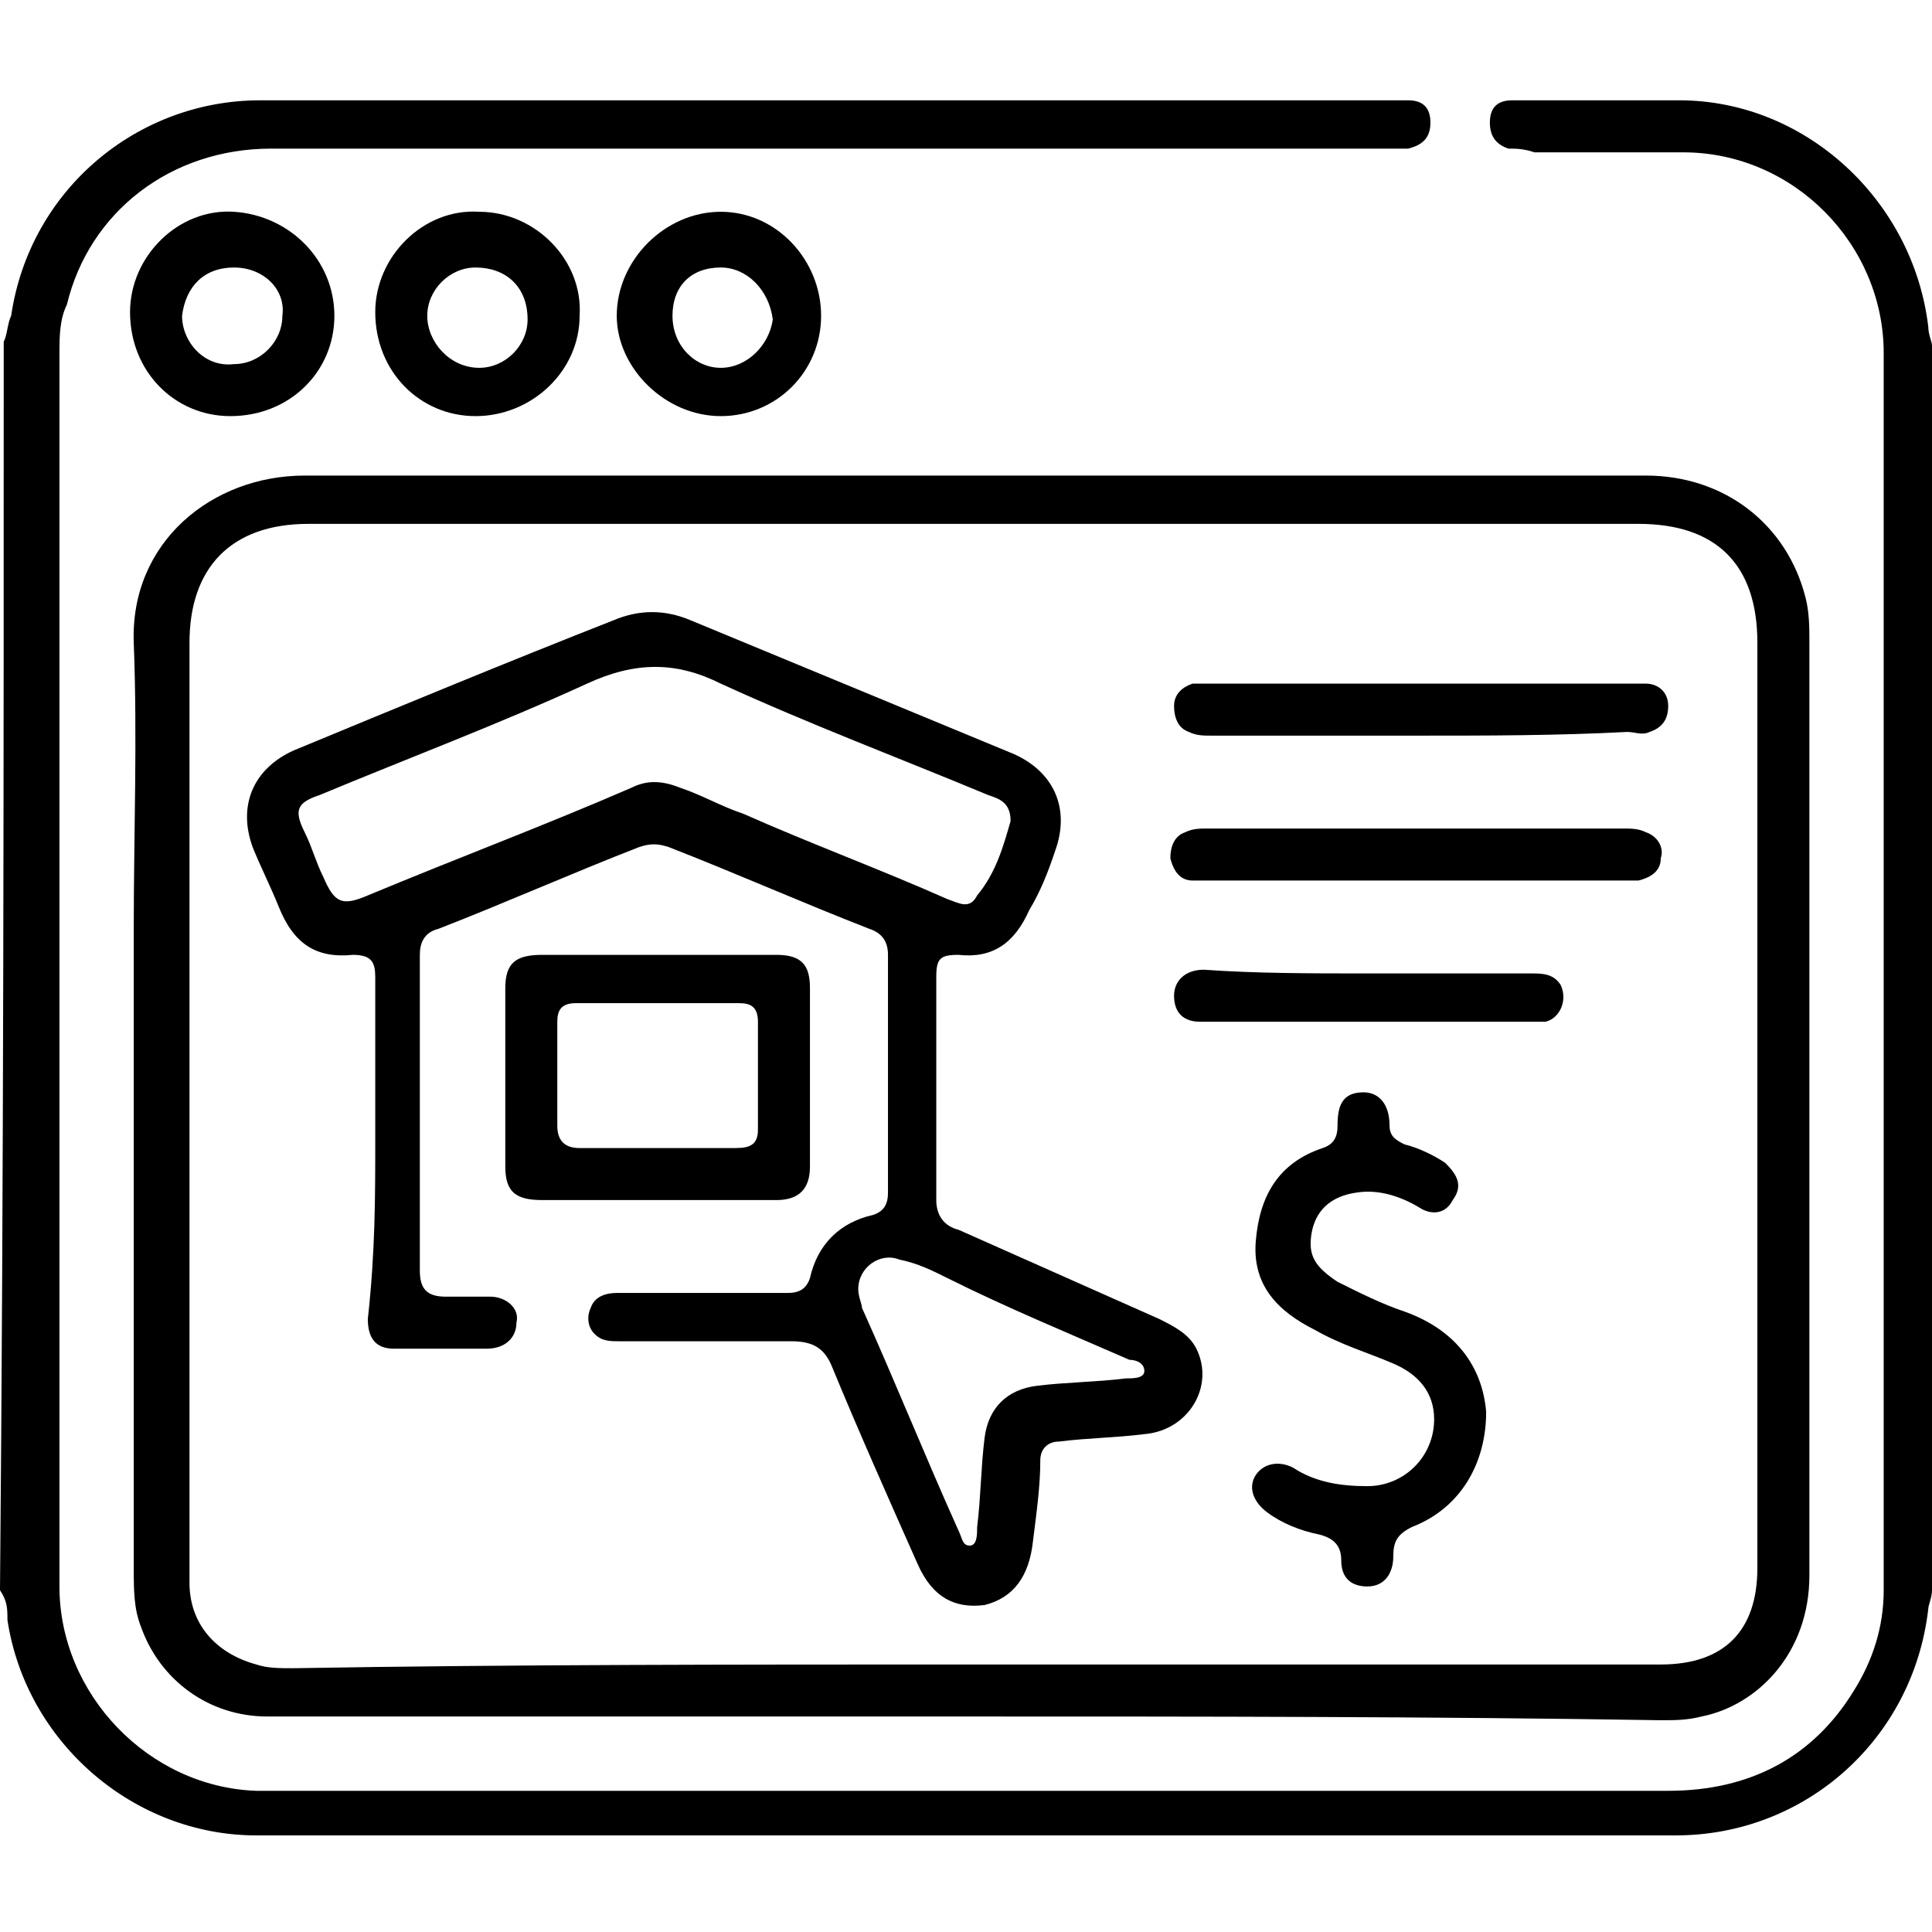 <svg width="52" height="52" viewBox="0 0 52 52" fill="none" xmlns="http://www.w3.org/2000/svg">
<g clip-path="url(#clip0_213_122)">
<path d="M0.1 9.2C0.2 9 0.2 8.7 0.3 8.5C0.8 5.1 3.7 2.7 7 2.7C17.2 2.7 27.3 2.7 37.5 2.7C37.6 2.7 37.7 2.7 37.9 2.7C38.3 2.7 38.5 2.9 38.5 3.3C38.5 3.7 38.3 3.9 37.9 4C37.7 4 37.4 4 37.1 4C27.1 4 17.2 4 7.3 4C4.6 4 2.4 5.7 1.8 8.2C1.6 8.6 1.6 9.1 1.6 9.5C1.6 20.6 1.6 31.6 1.6 42.7C1.6 45.6 4 48.1 6.9 48.2C7.1 48.2 7.2 48.2 7.4 48.2C19.9 48.2 32.4 48.2 44.9 48.2C47.1 48.2 48.8 47.3 49.9 45.5C50.4 44.7 50.7 43.8 50.7 42.8C50.7 31.7 50.7 20.6 50.7 9.5C50.7 6.6 48.3 4.1 45.3 4.1C44 4.1 42.6 4.1 41.3 4.1C41 4 40.8 4 40.6 4C40.3 3.9 40.1 3.7 40.1 3.3C40.1 2.9 40.3 2.7 40.7 2.7C40.8 2.7 41 2.7 41.1 2.7C42.5 2.7 43.8 2.7 45.2 2.7C48.6 2.7 51.5 5.4 51.9 8.8C51.9 9 52 9.2 52 9.3C52 20.5 52 31.6 52 42.8C52 43 51.9 43.2 51.9 43.3C51.5 46.8 48.6 49.4 45.1 49.4C32.4 49.4 19.6 49.4 6.9 49.4C3.6 49.4 0.7 46.9 0.2 43.6C0.2 43.3 0.2 43.1 0 42.8C0.1 31.7 0.1 20.5 0.1 9.2Z" fill="black"/>
<path d="M26.1 46.2C19.8 46.2 13.5 46.2 7.2 46.2C5.6 46.2 4.3 45.2 3.8 43.8C3.6 43.3 3.6 42.8 3.6 42.2C3.6 36.5 3.6 30.7 3.6 25C3.6 22.4 3.7 19.9 3.6 17.3C3.5 14.6 5.7 12.8 8.2 12.8C20.2 12.8 32.3 12.8 44.3 12.8C46.4 12.8 48.1 14.1 48.6 16.1C48.7 16.5 48.7 16.9 48.7 17.3C48.7 25.7 48.7 34.1 48.7 42.4C48.7 44.5 47.3 45.9 45.8 46.2C45.4 46.3 45.1 46.3 44.7 46.3C38.5 46.2 32.3 46.2 26.1 46.2ZM26.1 44.8C32.3 44.8 38.5 44.8 44.7 44.8C46.4 44.8 47.3 43.9 47.3 42.2C47.3 33.9 47.3 25.6 47.3 17.3C47.3 15.2 46.2 14.1 44.1 14.1C32.2 14.1 20.2 14.1 8.3 14.1C6.2 14.1 5.1 15.3 5.1 17.3C5.1 24.3 5.1 31.3 5.1 38.3C5.1 39.7 5.1 41.1 5.1 42.6C5.1 43.7 5.8 44.5 6.9 44.8C7.2 44.9 7.5 44.9 7.9 44.9C13.8 44.8 19.9 44.8 26.1 44.8Z" fill="black"/>
<path d="M12.8 11.2C11.3 11.2 10.1 10 10.1 8.4C10.1 6.9 11.4 5.6 12.9 5.7C14.4 5.7 15.7 7 15.6 8.5C15.6 10 14.3 11.2 12.8 11.2ZM12.8 7.2C12.1 7.2 11.5 7.8 11.5 8.5C11.5 9.2 12.1 9.9 12.9 9.9C13.6 9.9 14.2 9.3 14.2 8.6C14.2 7.7 13.6 7.2 12.8 7.2Z" fill="black"/>
<path d="M22.1 8.5C22.1 10 20.9 11.2 19.4 11.2C17.9 11.2 16.6 9.9 16.6 8.5C16.6 7 17.9 5.7 19.4 5.7C20.9 5.7 22.1 7 22.1 8.5ZM19.4 7.2C18.6 7.2 18.1 7.7 18.1 8.5C18.1 9.3 18.7 9.9 19.4 9.9C20.1 9.9 20.7 9.3 20.8 8.6C20.7 7.8 20.1 7.2 19.4 7.2Z" fill="black"/>
<path d="M9 8.5C9 10 7.8 11.2 6.2 11.2C4.7 11.2 3.5 10 3.5 8.4C3.5 6.9 4.8 5.6 6.3 5.7C7.8 5.8 9 7 9 8.5ZM6.3 7.2C5.5 7.2 5 7.7 4.9 8.5C4.9 9.2 5.5 9.9 6.3 9.8C7 9.8 7.6 9.2 7.6 8.5C7.7 7.8 7.1 7.2 6.3 7.2Z" fill="black"/>
<path d="M10.1 30.7C10.1 29.2 10.1 27.8 10.1 26.3C10.1 25.9 10 25.7 9.5 25.7C8.5 25.8 7.9 25.4 7.5 24.4C7.3 23.9 7 23.3 6.8 22.8C6.4 21.7 6.8 20.7 7.9 20.2C10.8 19 13.7 17.8 16.5 16.7C17.2 16.4 17.9 16.4 18.6 16.7C21.5 17.9 24.4 19.1 27.3 20.3C28.4 20.8 28.8 21.8 28.4 22.9C28.2 23.5 28 24 27.7 24.5C27.3 25.4 26.7 25.8 25.8 25.7C25.3 25.7 25.2 25.8 25.2 26.3C25.2 28.3 25.2 30.3 25.2 32.3C25.2 32.7 25.4 33 25.8 33.1C27.6 33.9 29.4 34.7 31.2 35.5C31.6 35.7 32 35.9 32.2 36.3C32.7 37.3 32 38.5 30.8 38.6C30 38.7 29.3 38.7 28.5 38.8C28.2 38.8 28 39 28 39.3C28 40 27.9 40.7 27.8 41.5C27.7 42.4 27.3 43 26.5 43.2C25.7 43.3 25.1 43 24.7 42.1C23.9 40.3 23.1 38.5 22.4 36.8C22.2 36.3 21.9 36.1 21.3 36.1C19.8 36.1 18.2 36.1 16.7 36.1C16.4 36.1 16.2 36.1 16 35.9C15.8 35.7 15.8 35.4 15.9 35.2C16 34.9 16.3 34.8 16.6 34.8C17.6 34.8 18.6 34.8 19.6 34.8C20.1 34.8 20.7 34.8 21.2 34.8C21.5 34.8 21.7 34.7 21.8 34.4C22 33.5 22.6 32.9 23.5 32.7C23.8 32.6 23.9 32.4 23.9 32.1C23.9 30 23.9 27.8 23.9 25.7C23.9 25.3 23.7 25.1 23.4 25C21.6 24.3 19.8 23.5 18 22.8C17.7 22.7 17.5 22.7 17.2 22.8C15.4 23.5 13.6 24.3 11.8 25C11.4 25.1 11.3 25.4 11.3 25.7C11.3 28.5 11.3 31.4 11.3 34.2C11.3 34.7 11.5 34.9 12 34.9C12.4 34.9 12.8 34.9 13.2 34.9C13.6 34.9 14 35.2 13.9 35.6C13.9 36 13.6 36.3 13.1 36.3C12.3 36.3 11.4 36.3 10.6 36.3C10.1 36.3 9.9 36 9.9 35.5C10.1 33.7 10.1 32.2 10.1 30.7ZM27.2 22.1C27.2 21.6 26.9 21.5 26.6 21.4C24.2 20.4 21.8 19.5 19.4 18.4C18.2 17.8 17.1 17.8 15.8 18.4C13.4 19.5 11 20.4 8.6 21.4C8 21.6 7.9 21.8 8.2 22.4C8.4 22.8 8.5 23.2 8.7 23.6C9 24.3 9.2 24.4 9.9 24.1C12.3 23.1 14.7 22.2 17 21.2C17.4 21 17.8 21 18.3 21.2C18.9 21.4 19.4 21.7 20 21.9C21.8 22.7 23.7 23.4 25.5 24.2C25.8 24.3 26.1 24.5 26.3 24.1C26.8 23.5 27 22.8 27.2 22.1ZM23.1 34.7C23.1 34.9 23.2 35.1 23.2 35.2C24.1 37.2 24.9 39.2 25.8 41.2C25.9 41.4 25.9 41.6 26.1 41.6C26.3 41.6 26.3 41.3 26.3 41.1C26.4 40.3 26.4 39.5 26.5 38.7C26.6 37.9 27.1 37.4 27.9 37.3C28.7 37.2 29.5 37.2 30.3 37.1C30.5 37.1 30.8 37.1 30.8 36.9C30.8 36.7 30.6 36.6 30.4 36.6C28.8 35.9 27.1 35.2 25.5 34.4C25.1 34.2 24.7 34 24.2 33.9C23.7 33.7 23.1 34.1 23.1 34.7Z" fill="black"/>
<path d="M17.7 32.3C16.7 32.3 15.6 32.3 14.6 32.3C13.9 32.3 13.6 32.1 13.6 31.4C13.6 29.8 13.6 28.2 13.6 26.6C13.6 25.9 13.9 25.7 14.6 25.7C16.7 25.7 18.8 25.7 20.9 25.7C21.6 25.7 21.8 26 21.8 26.6C21.8 28.2 21.8 29.8 21.8 31.4C21.8 32 21.5 32.3 20.9 32.3C19.8 32.3 18.7 32.3 17.7 32.3ZM17.6 30.9C18.3 30.9 19.1 30.9 19.8 30.9C20.2 30.9 20.4 30.8 20.4 30.4C20.4 29.4 20.4 28.5 20.4 27.5C20.4 27.1 20.2 27 19.9 27C18.4 27 17 27 15.5 27C15.1 27 15 27.2 15 27.5C15 28.4 15 29.4 15 30.3C15 30.7 15.2 30.9 15.6 30.9C16.2 30.9 16.9 30.9 17.6 30.9Z" fill="black"/>
<path d="M38.6 38.2C38.6 37.5 38.2 37 37.5 36.7C36.8 36.4 36.1 36.2 35.4 35.8C34.4 35.3 33.7 34.6 33.8 33.4C33.9 32.2 34.4 31.3 35.6 30.9C35.9 30.8 36 30.6 36 30.3C36 29.8 36.1 29.4 36.7 29.4C37.1 29.4 37.4 29.7 37.4 30.3C37.4 30.6 37.6 30.7 37.8 30.8C38.2 30.9 38.6 31.1 38.9 31.3C39.2 31.6 39.4 31.9 39.1 32.3C38.9 32.7 38.5 32.7 38.2 32.5C37.7 32.2 37.1 32 36.5 32.1C35.8 32.2 35.4 32.6 35.3 33.2C35.2 33.8 35.4 34.1 36 34.5C36.6 34.8 37.2 35.1 37.8 35.3C39.2 35.8 39.9 36.8 40 38C40 39.4 39.3 40.6 38 41.1C37.6 41.3 37.5 41.5 37.5 41.9C37.5 42.3 37.3 42.7 36.8 42.7C36.4 42.7 36.1 42.5 36.1 42C36.1 41.6 35.9 41.4 35.5 41.3C35 41.2 34.5 41 34.1 40.7C33.7 40.4 33.6 40 33.8 39.7C34 39.4 34.4 39.3 34.8 39.5C35.4 39.9 36.1 40 36.8 40C37.8 40 38.6 39.2 38.6 38.2Z" fill="black"/>
<path d="M38.2 23.7C36.4 23.7 34.5 23.7 32.7 23.7C32.5 23.7 32.3 23.7 32.1 23.7C31.8 23.7 31.6 23.5 31.5 23.1C31.5 22.8 31.6 22.5 31.9 22.4C32.1 22.3 32.3 22.3 32.5 22.3C36.2 22.3 40 22.3 43.7 22.3C43.9 22.3 44.1 22.3 44.3 22.4C44.6 22.5 44.8 22.8 44.7 23.1C44.7 23.4 44.5 23.6 44.1 23.7C43.8 23.7 43.6 23.7 43.3 23.7C41.7 23.7 39.9 23.7 38.2 23.7Z" fill="black"/>
<path d="M38.1 19.8C36.3 19.8 34.4 19.8 32.6 19.8C32.4 19.8 32.2 19.8 32 19.7C31.7 19.6 31.6 19.3 31.6 19C31.6 18.7 31.8 18.5 32.1 18.4C32.3 18.4 32.5 18.4 32.8 18.4C36.4 18.4 40.1 18.4 43.7 18.4C43.9 18.4 44.1 18.4 44.3 18.4C44.6 18.4 44.9 18.6 44.9 19C44.9 19.4 44.7 19.6 44.4 19.7C44.2 19.8 44 19.7 43.8 19.7C41.9 19.8 40 19.8 38.1 19.8Z" fill="black"/>
<path d="M36.8 26.2C38.3 26.2 39.7 26.2 41.2 26.2C41.5 26.2 41.8 26.2 42 26.5C42.2 26.9 42 27.4 41.6 27.5C41.4 27.5 41.2 27.5 41 27.5C38.2 27.5 35.5 27.5 32.7 27.5C32.6 27.5 32.5 27.5 32.3 27.5C31.9 27.5 31.6 27.3 31.6 26.8C31.6 26.4 31.9 26.1 32.4 26.1C33.8 26.2 35.3 26.2 36.8 26.2Z" fill="black"/>
</g>
<defs>
<clipPath id="clip0_213_122">
<rect width="52" height="52" fill="white"/>
</clipPath>
</defs>
</svg>
